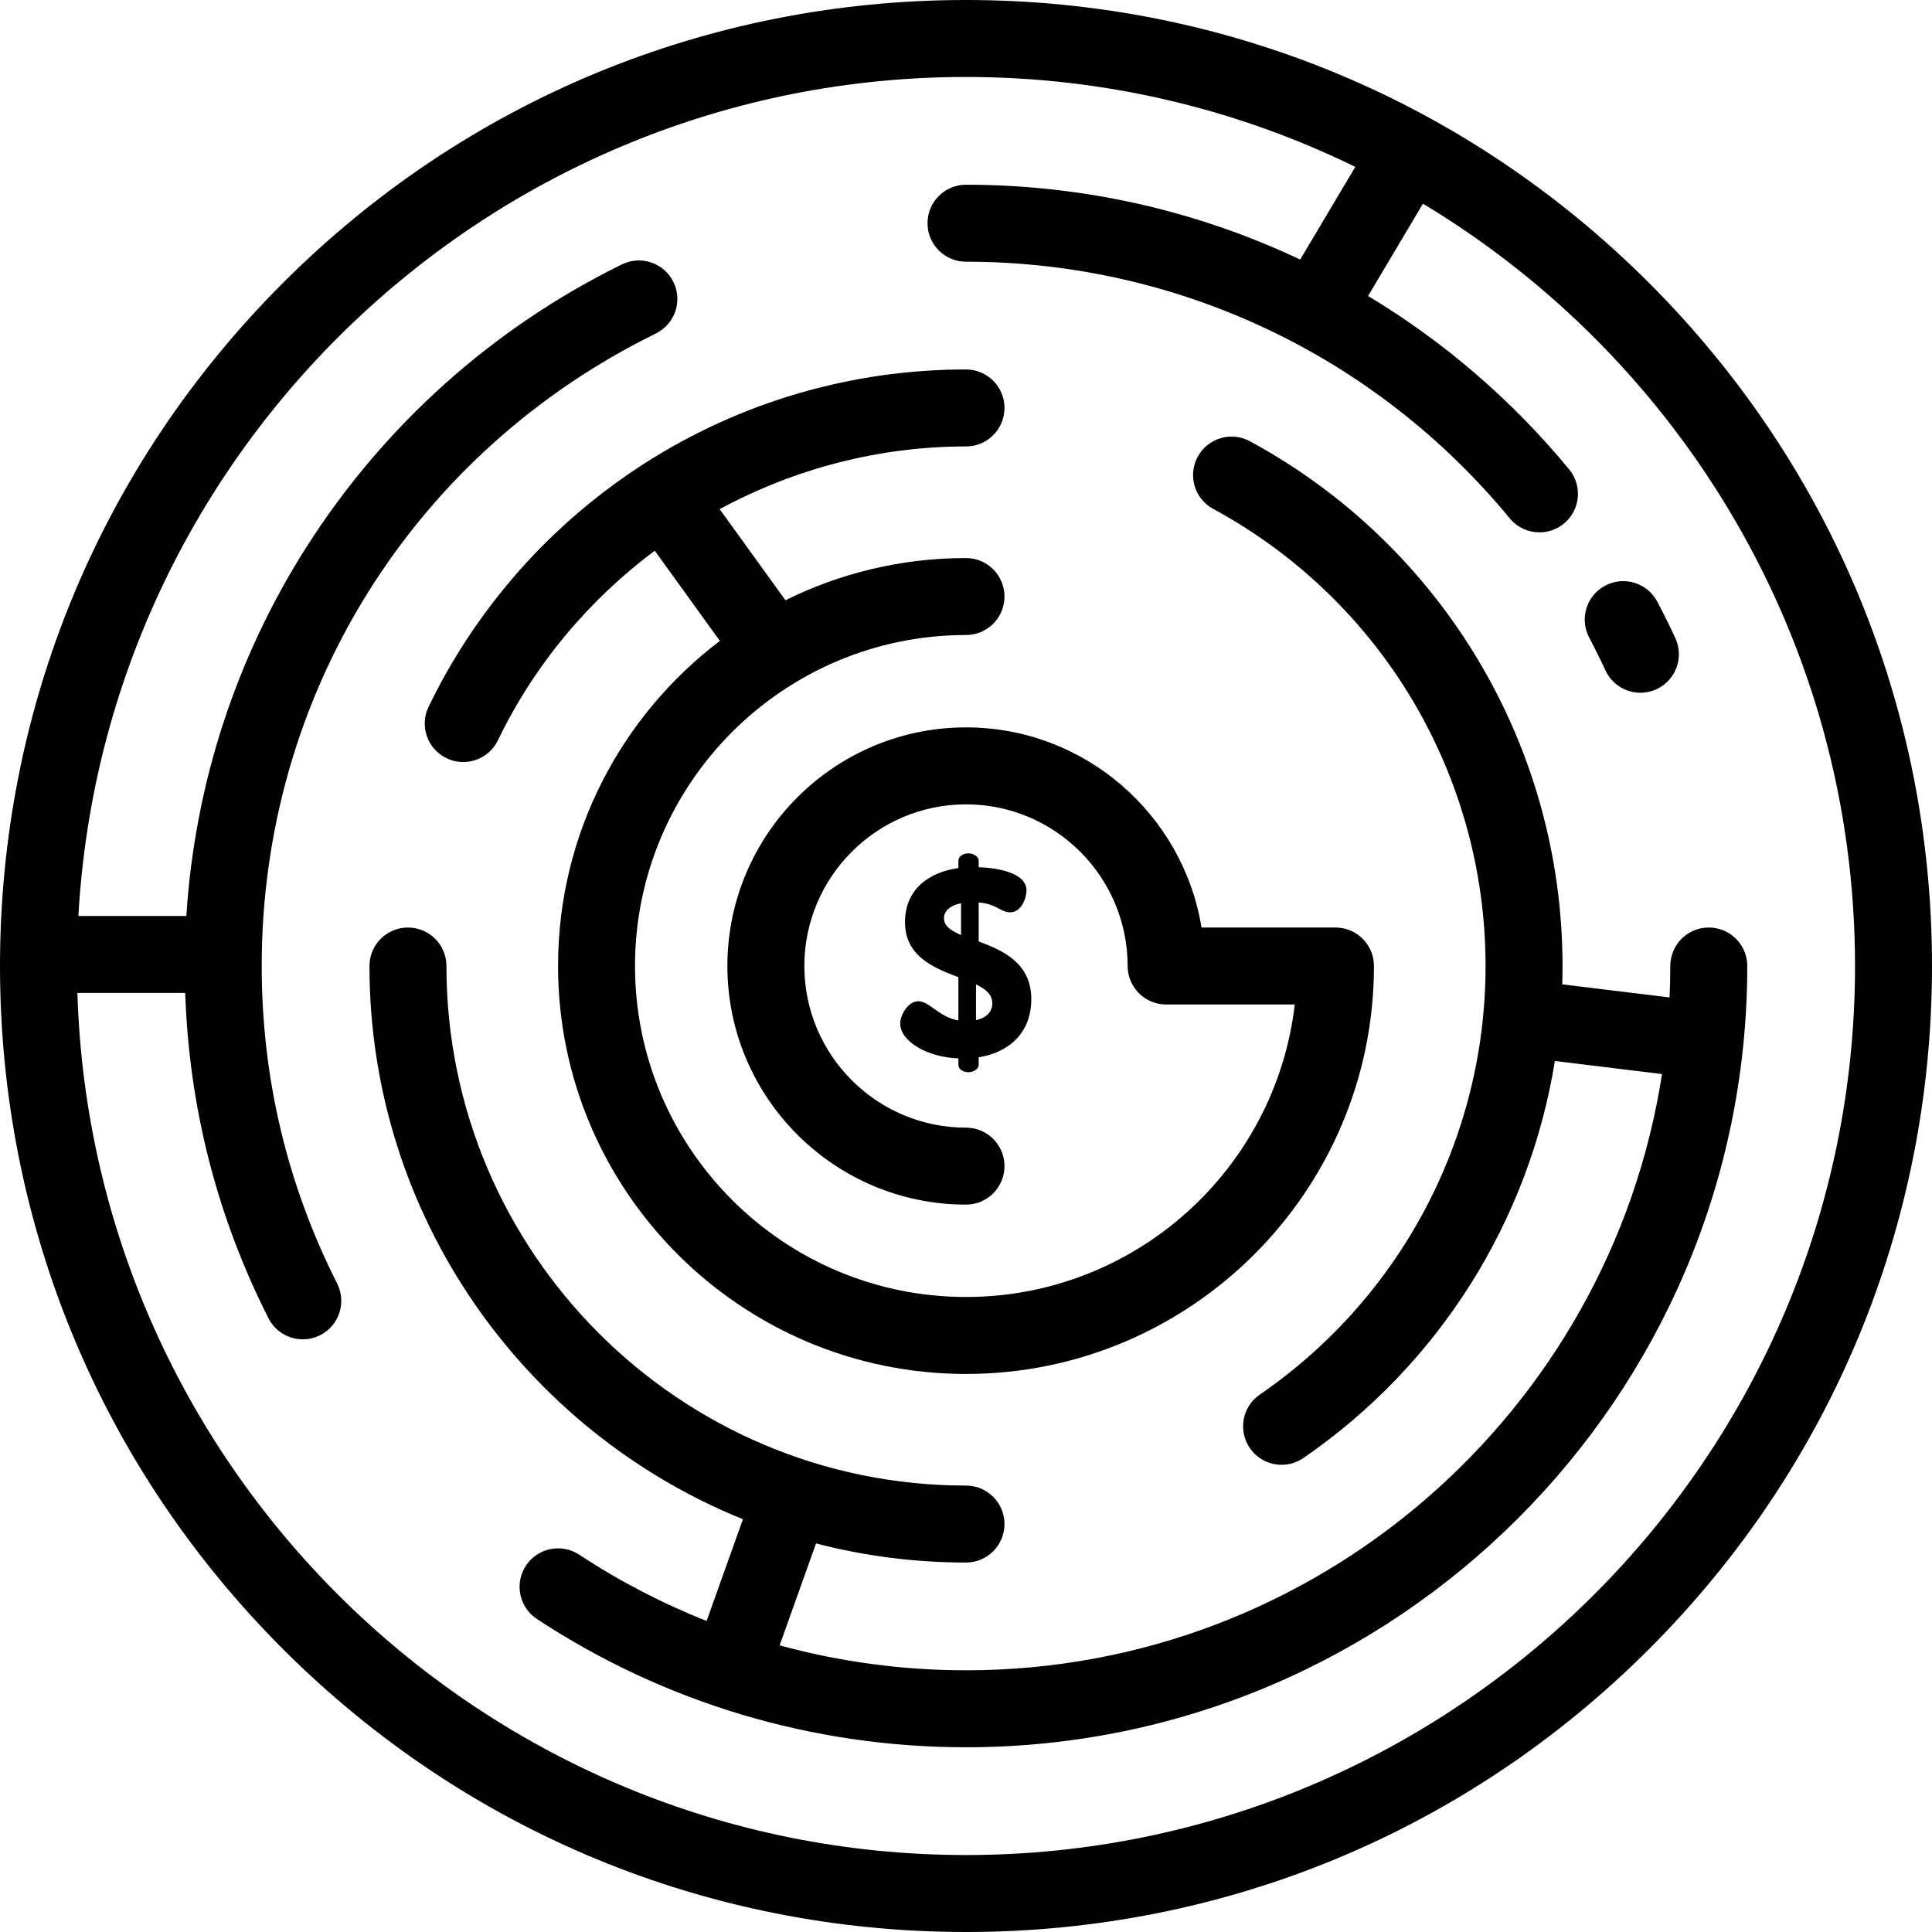 <?xml version="1.0" encoding="iso-8859-1"?>
<!-- Uploaded to: SVG Repo, www.svgrepo.com, Generator: SVG Repo Mixer Tools -->
<svg fill="#000000" height="800px" width="800px" version="1.1" id="Layer_1" xmlns="http://www.w3.org/2000/svg" xmlns:xlink="http://www.w3.org/1999/xlink" 
	 viewBox="0 0 512 512" xml:space="preserve">
<g>
	<g>
		<path d="M437.019,74.98C388.667,26.628,324.381,0,256,0S123.333,26.628,74.982,74.98C26.628,123.333,0,187.62,0,256
			s26.628,132.667,74.982,181.02C123.333,485.372,187.619,512,256,512s132.667-26.628,181.019-74.98
			C485.372,388.667,512,324.38,512,256S485.372,123.333,437.019,74.98z M256,491.602c-127.522,0-231.695-101.841-235.484-228.462
			h28.57c1.006,30.249,8.404,59.214,22.055,86.199c1.796,3.55,5.384,5.597,9.109,5.597c1.549,0,3.12-0.354,4.596-1.101
			c5.027-2.543,7.039-8.678,4.497-13.706C76.08,313.911,69.355,285.605,69.355,256c0-71.737,40.023-135.966,104.451-167.622
			c5.055-2.484,7.139-8.596,4.656-13.652c-2.486-5.056-8.596-7.139-13.653-4.656c-34.228,16.817-63.154,42.748-83.653,74.99
			c-18.695,29.408-29.562,62.936-31.772,97.681H20.779C27.68,118.975,130.539,20.398,256,20.398
			c36.98,0,71.992,8.575,103.168,23.823l-14.606,24.566C317.249,55.864,287.102,48.956,256,48.956
			c-5.632,0-10.199,4.566-10.199,10.199c0,5.633,4.567,10.199,10.199,10.199c55.952,0,108.475,24.791,144.102,68.015
			c2.017,2.447,4.935,3.713,7.877,3.713c2.284,0,4.581-0.764,6.481-2.329c4.347-3.583,4.966-10.011,1.383-14.357
			c-15.254-18.506-33.309-33.95-53.289-45.958l14.544-24.461C445.645,95.222,491.602,170.341,491.602,256
			C491.602,385.911,385.911,491.602,256,491.602z"/>
	</g>
</g>
<g>
	<g>
		<path d="M443.975,169.101c-1.501-3.242-3.11-6.492-4.781-9.656c-2.629-4.981-8.802-6.888-13.781-4.257
			c-4.981,2.63-6.888,8.8-4.257,13.781c1.507,2.852,2.957,5.779,4.31,8.702c1.724,3.725,5.411,5.917,9.262,5.917
			c1.434,0,2.891-0.304,4.279-0.946C444.117,180.274,446.342,174.212,443.975,169.101z"/>
	</g>
</g>
<g>
	<g>
		<path d="M452.845,245.801c-5.632,0-10.199,4.566-10.199,10.199c0,2.794-0.073,5.57-0.196,8.334l-28.437-3.468
			c0.05-1.619,0.074-3.24,0.074-4.866c0-58.078-31.747-111.366-82.851-139.069c-4.953-2.684-11.143-0.846-13.827,4.106
			c-2.685,4.952-0.846,11.143,4.105,13.827c44.521,24.132,72.176,70.549,72.176,121.136c0,45.384-22.367,87.844-59.83,113.578
			c-4.644,3.189-5.822,9.539-2.631,14.182c1.977,2.878,5.168,4.425,8.415,4.425c1.99,0,4.002-0.581,5.766-1.793
			c35.984-24.719,59.822-62.886,66.65-105.216l28.389,3.463C426.629,374.009,349.18,442.645,256,442.645
			c-16.835,0-33.421-2.246-49.388-6.613l9.645-27.005c12.703,3.3,26.02,5.061,39.742,5.061c5.632,0,10.199-4.566,10.199-10.199
			c0-5.633-4.567-10.199-10.199-10.199c-75.922,0-137.689-61.767-137.689-137.689c0-5.633-4.567-10.199-10.199-10.199
			c-5.632,0-10.199,4.566-10.199,10.199c0,66.281,41.005,123.155,98.976,146.613l-9.629,26.962
			c-11.759-4.659-23.069-10.527-33.759-17.566c-4.705-3.097-11.028-1.796-14.128,2.91c-3.098,4.705-1.795,11.029,2.911,14.128
			c33.781,22.241,73.104,33.998,113.717,33.998c114.165,0,207.044-92.879,207.044-207.044
			C463.044,250.367,458.477,245.801,452.845,245.801z"/>
	</g>
</g>
<g>
	<g>
		<path d="M259.362,249.49v-10.329c4.599,0.354,5.943,2.617,8.278,2.617c3.113,0,4.387-3.891,4.387-5.801
			c0-4.882-8.278-6.013-12.664-6.155v-1.768c0-0.99-1.344-1.91-2.689-1.91c-1.556,0-2.688,0.92-2.688,1.91v1.981
			c-7.5,1.062-14.15,5.377-14.15,14.362c0,9.056,7.641,12.098,14.15,14.575v11.461c-5.236-0.92-7.641-5.094-10.612-5.094
			c-2.688,0-4.811,3.537-4.811,5.943c0,4.527,6.933,8.914,15.423,9.198v1.769c0,0.988,1.132,1.908,2.688,1.908
			c1.343,0,2.689-0.92,2.689-1.91v-2.052c8.278-1.344,13.937-6.651,13.937-15.423C273.299,255.221,265.799,251.895,259.362,249.49z
			 M254.691,247.793c-2.688-1.132-4.527-2.406-4.527-4.457c0-1.698,1.343-3.325,4.527-3.961V247.793z M258.655,270.362v-9.48
			c2.547,1.202,4.315,2.688,4.315,5.023C262.97,268.451,261.06,269.795,258.655,270.362z"/>
	</g>
</g>
<g>
	<g>
		<path d="M353.912,245.801h-35.499c-4.891-30.037-31.017-53.036-62.413-53.036c-34.868,0-63.235,28.367-63.235,63.235
			c0,34.868,28.367,63.235,63.235,63.235c5.632,0,10.199-4.566,10.199-10.199c0-5.633-4.567-10.199-10.199-10.199
			c-23.62,0-42.837-19.216-42.837-42.837c0-23.62,19.216-42.837,42.837-42.837c23.62,0,42.837,19.216,42.837,42.837
			c0,5.633,4.567,10.199,10.199,10.199h34.088c-5.067,43.58-42.206,77.514-87.124,77.514c-48.366,0-87.713-39.349-87.713-87.713
			s39.347-87.713,87.713-87.713c5.632,0,10.199-4.566,10.199-10.199s-4.567-10.199-10.199-10.199
			c-17.17,0-33.414,4.03-47.846,11.183l-17.437-24.143c19.767-10.681,42.153-16.619,65.283-16.619
			c5.632,0,10.199-4.566,10.199-10.199c0-5.633-4.567-10.199-10.199-10.199c-30.299,0-59.741,8.599-85.145,24.867
			c-24.724,15.832-44.529,38.146-57.276,64.528c-2.452,5.072-0.326,11.17,4.746,13.62c1.43,0.692,2.941,1.019,4.431,1.019
			c3.79,0,7.431-2.123,9.191-5.765c9.732-20.143,24.161-37.235,41.563-50.241l17.263,23.903
			c-26.037,19.76-42.884,51.026-42.884,86.157c0,59.613,48.499,108.112,108.112,108.112S364.112,315.613,364.112,256
			C364.112,250.367,359.544,245.801,353.912,245.801z"/>
	</g>
</g>
</svg>